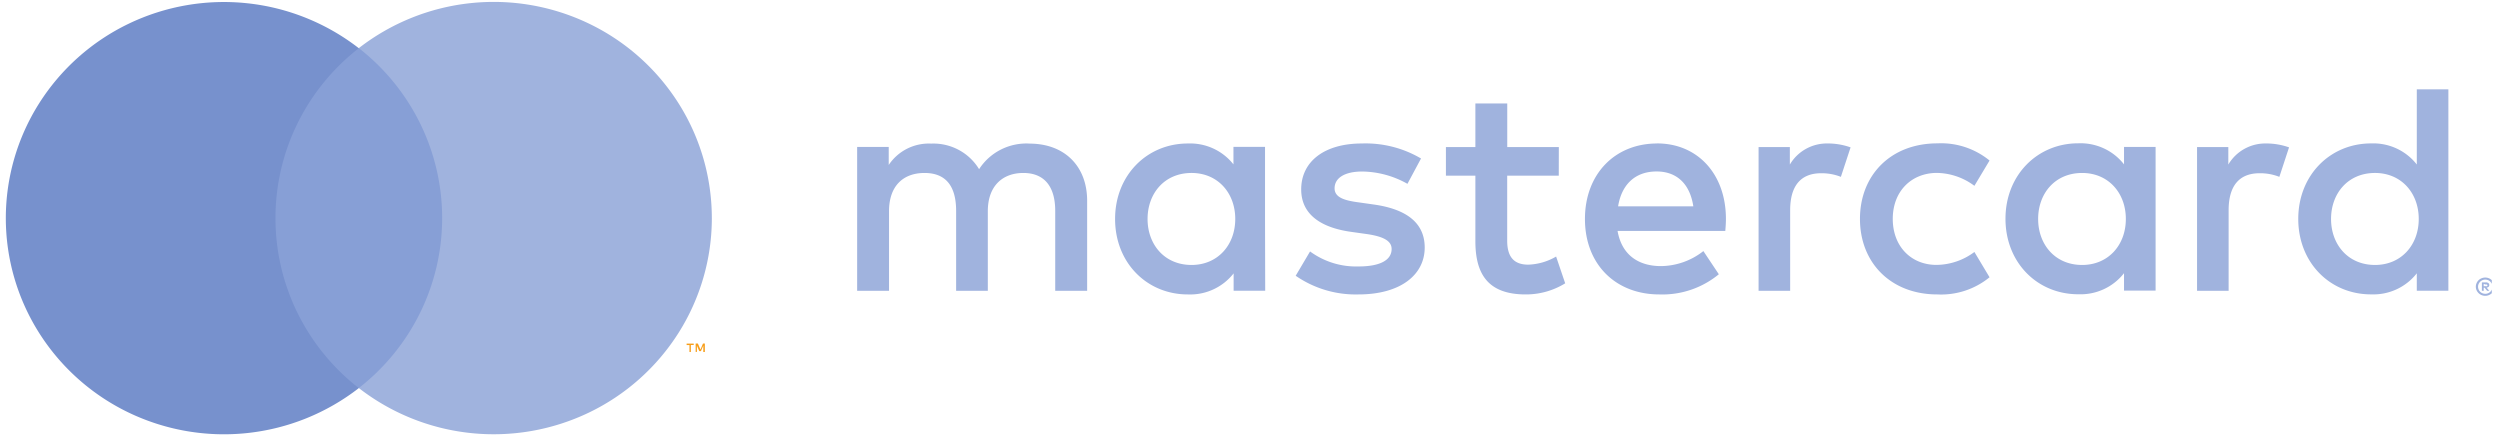 <svg width="171" height="30" viewBox="0 0 171 30" fill="none" xmlns="http://www.w3.org/2000/svg"><g clip-path="url(#clip0)"><path d="M74.361 19.893v-6.16c0-2.325-1.496-3.89-3.905-3.91a3.873 3.873 0 00-1.984.402 3.831 3.831 0 00-1.502 1.347 3.629 3.629 0 00-1.397-1.321 3.672 3.672 0 00-1.882-.429 3.31 3.31 0 00-1.647.35c-.508.256-.941.64-1.255 1.112v-1.232h-2.16v9.84h2.181v-5.45c0-1.708.953-2.611 2.43-2.611 1.475 0 2.159.924 2.159 2.591v5.47h2.168v-5.45c0-1.708.995-2.611 2.43-2.611 1.433 0 2.18.924 2.18 2.591v5.47h2.184zm32.263-9.832h-3.528V7.079h-2.18v2.982h-2.015v1.955h2.015v4.48c0 2.284.891 3.643 3.445 3.643a5.105 5.105 0 002.698-.76l-.621-1.831a4.017 4.017 0 01-1.911.554c-1.078 0-1.435-.657-1.435-1.643v-4.443h3.528l.004-1.955zm18.418-.247a2.947 2.947 0 00-1.508.365 2.912 2.912 0 00-1.108 1.077V10.06h-2.139v9.832h2.16V14.38c0-1.643.704-2.53 2.118-2.53.462-.006.922.077 1.351.247l.664-2.017a4.656 4.656 0 00-1.538-.267zm-27.844 1.027a7.475 7.475 0 00-4.05-1.027c-2.512 0-4.146 1.195-4.146 3.146 0 1.606 1.203 2.592 3.424 2.9l1.016.143c1.181.165 1.745.473 1.745 1.027 0 .76-.787 1.195-2.263 1.195a5.323 5.323 0 01-3.316-1.026l-.983 1.663a7.206 7.206 0 004.299 1.277c2.864 0 4.526-1.339 4.526-3.207 0-1.73-1.31-2.633-3.465-2.941l-1.016-.144c-.932-.123-1.683-.308-1.683-.965 0-.719.705-1.15 1.89-1.15a6.441 6.441 0 013.093.842l.929-1.733zm57.835-1.027a2.952 2.952 0 00-1.508.365 2.92 2.92 0 00-1.108 1.077V10.06h-2.139v9.832h2.16V14.38c0-1.643.705-2.53 2.118-2.53a3.55 3.55 0 011.352.247l.663-2.017a4.656 4.656 0 00-1.538-.267zm-27.811 5.163c0 2.982 2.098 5.162 5.294 5.162a5.23 5.23 0 003.569-1.174l-1.036-1.73a4.389 4.389 0 01-2.595.884c-1.725 0-2.989-1.257-2.989-3.146 0-1.89 1.268-3.126 2.989-3.146a4.39 4.39 0 012.595.883l1.036-1.73a5.23 5.23 0 00-3.569-1.174c-3.196 0-5.294 2.18-5.294 5.163v.008zm20.221 0v-4.929h-2.16v1.195a3.758 3.758 0 00-1.39-1.098 3.794 3.794 0 00-1.744-.343c-2.781 0-4.974 2.16-4.974 5.162 0 3.003 2.181 5.163 4.974 5.163a3.794 3.794 0 001.744-.343 3.757 3.757 0 001.39-1.099v1.191h2.16v-4.9zm-8.034 0c0-1.73 1.14-3.146 3.01-3.146 1.787 0 2.989 1.36 2.989 3.146 0 1.786-1.202 3.146-2.989 3.146-1.87 0-3.01-1.421-3.01-3.146zm-26.057-5.163c-2.902 0-4.941 2.099-4.941 5.163 0 3.125 2.118 5.162 5.086 5.162a6.069 6.069 0 004.071-1.38l-1.057-1.585a4.759 4.759 0 01-2.902 1.027c-1.393 0-2.657-.637-2.968-2.407h7.37c.021-.267.042-.534.042-.821 0-3.064-1.932-5.163-4.713-5.163l.012.004zm-.041 1.914c1.392 0 2.284.863 2.512 2.386h-5.145c.228-1.42 1.099-2.386 2.637-2.386h-.004zm54.158 3.249V6.11h-2.16v5.142a3.758 3.758 0 00-1.39-1.099 3.794 3.794 0 00-1.744-.343c-2.781 0-4.974 2.16-4.974 5.163 0 3.002 2.181 5.162 4.974 5.162a3.794 3.794 0 001.744-.343 3.757 3.757 0 001.39-1.098v1.19h2.16v-4.907zm2.525 4.008a.635.635 0 01.451.185.621.621 0 01.188.44.621.621 0 01-.188.44.651.651 0 01-1.048-.198.612.612 0 010-.485.625.625 0 01.34-.332.655.655 0 01.265-.05h-.008zm0 1.11a.471.471 0 00.344-.14.486.486 0 00-.344-.83.497.497 0 00-.486.392.493.493 0 00.133.438.5.5 0 00.361.14h-.008zm.037-.781a.266.266 0 01.174.05.162.162 0 01.062.136.145.145 0 01-.012.064.142.142 0 01-.038.054.233.233 0 01-.136.057l.19.218h-.149l-.178-.218h-.058v.218h-.125v-.575l.27-.004zm-.145.107v.156h.145a.143.143 0 00.079 0 .068.068 0 00.022-.025.072.072 0 00.007-.033.073.073 0 00-.007-.032.07.07 0 00-.022-.025.143.143 0 00-.079 0l-.145-.041zm-10.442-4.444c0-1.73 1.14-3.146 3.009-3.146 1.787 0 2.989 1.36 2.989 3.146 0 1.786-1.202 3.146-2.989 3.146-1.869 0-3.009-1.421-3.009-3.146zm-72.916 0v-4.929h-2.16v1.195a3.759 3.759 0 00-1.386-1.088 3.794 3.794 0 00-1.736-.34c-2.781 0-4.974 2.16-4.974 5.162s2.18 5.162 4.974 5.162c.601.025 1.199-.092 1.744-.343a3.757 3.757 0 001.39-1.098v1.19h2.16l-.012-4.911zm-8.034 0c0-1.73 1.14-3.146 3.01-3.146 1.786 0 2.988 1.36 2.988 3.146 0 1.786-1.202 3.146-2.989 3.146-1.869 0-3.009-1.417-3.009-3.146z" fill="#A0B3DE"/><path d="M31.071 3.288H18.014v23.25H31.07V3.288z" fill="#879FD6"/><path d="M18.843 14.92a14.648 14.648 0 011.498-6.462 14.786 14.786 0 014.202-5.16A15.045 15.045 0 008.799 1.624a14.876 14.876 0 00-6.127 5.453 14.685 14.685 0 00-2.274 7.844c0 2.774.788 5.492 2.274 7.844a14.876 14.876 0 006.127 5.454 15.044 15.044 0 0015.744-1.673 14.79 14.79 0 01-4.203-5.162 14.648 14.648 0 01-1.497-6.465z" fill="#7791CD"/><path d="M48.69 14.92c-.001 2.774-.789 5.492-2.275 7.844a14.875 14.875 0 01-6.128 5.454 15.045 15.045 0 01-15.744-1.676 14.811 14.811 0 004.2-5.162 14.672 14.672 0 000-12.925 14.811 14.811 0 00-4.2-5.163 15.045 15.045 0 0115.746-1.675 14.877 14.877 0 016.128 5.456 14.685 14.685 0 012.272 7.846z" fill="#A0B3DE"/><path d="M47.255 24.074v-.476h.195v-.095h-.485v.099h.194v.476l.096-.004zm.957 0v-.575h-.128l-.174.41-.174-.41h-.154v.575h.087v-.431l.162.373h.112l.162-.373v.435l.107-.004z" fill="#F79E1B"/></g><defs><clipPath id="clip0"><path fill="white" d="M0 0h170.44v29.83H0z"/></clipPath></defs></svg>